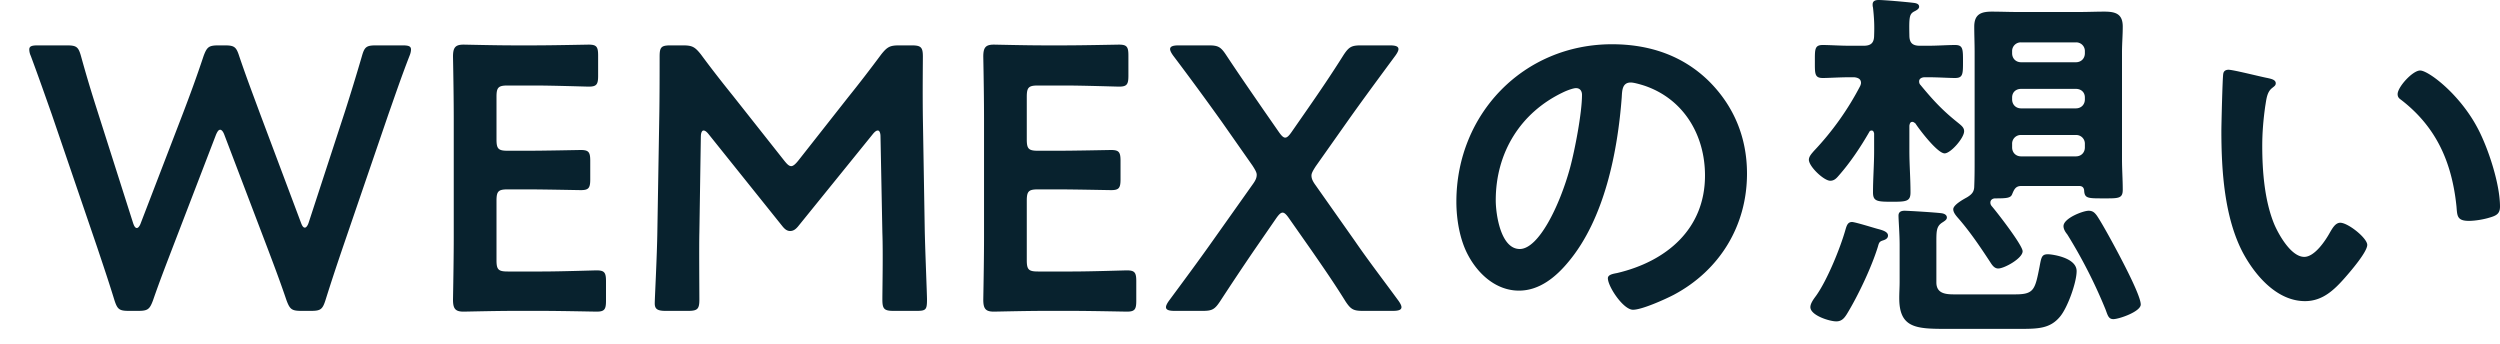 <svg xmlns="http://www.w3.org/2000/svg" fill="none" viewBox="0 0 80 11"><path fill="#08222E" d="M76.724 3.012c0-.228.48-.756.72-.756.264 0 1.272.756 1.848 1.86.336.636.708 1.776.708 2.496 0 .228-.12.288-.324.348-.192.06-.468.108-.672.108-.384 0-.372-.168-.396-.456-.144-1.404-.636-2.544-1.776-3.42-.072-.048-.108-.096-.108-.18m-5.412-.78c.156 0 1.044.228 1.248.264.096.024.264.048.264.168 0 .072-.048.096-.12.156-.168.132-.18.372-.216.576-.06.42-.096.84-.096 1.272 0 .804.072 1.752.384 2.508.144.336.54 1.044.96 1.044.336 0 .684-.528.828-.792.072-.12.168-.3.324-.3.252 0 .864.492.864.708 0 .228-.54.852-.708 1.044-.348.396-.72.756-1.284.756-.888 0-1.584-.804-1.98-1.536-.6-1.128-.696-2.64-.696-3.912 0-.192.036-1.716.06-1.824.012-.096.084-.132.168-.132M62.528 9.42h1.956c.6 0 .636-.144.78-.876.06-.324.072-.408.276-.408.096 0 .912.096.912.54 0 .36-.288 1.164-.528 1.452-.324.396-.72.396-1.332.396h-2.304c-.972 0-1.512-.024-1.512-.984 0-.18.012-.348.012-.528V7.836c0-.348-.036-.804-.036-.936 0-.12.084-.156.192-.156.132 0 1.104.06 1.212.084.06.012.144.048.144.132 0 .072-.072.108-.12.144-.228.132-.216.288-.216.732v1.2c0 .348.276.384.564.384m5.976.324c0 .228-.696.468-.876.468-.156 0-.18-.12-.252-.312a16 16 0 0 0-1.224-2.4c-.06-.072-.12-.168-.12-.264 0-.252.624-.492.804-.492.132 0 .192.06.264.156.18.264.588 1.02.744 1.32.144.276.66 1.26.66 1.524m-8.088-2.208c0 .096-.084.132-.156.156-.12.036-.132.072-.168.204-.204.66-.636 1.572-.996 2.16-.084.132-.168.228-.336.228-.216 0-.828-.192-.828-.456 0-.12.108-.264.18-.36.36-.504.78-1.536.948-2.136.036-.12.072-.228.204-.228.096 0 .672.18.804.216s.348.084.348.216m3.972-2.928v.108c0 .168.12.288.288.288h1.752c.168 0 .288-.12.288-.288v-.108a.277.277 0 0 0-.288-.288h-1.752a.277.277 0 0 0-.288.288m0-1.488v.06c0 .168.12.288.288.288h1.752c.168 0 .288-.12.288-.288v-.06c0-.168-.12-.276-.288-.276h-1.752c-.168 0-.288.108-.288.276m2.328-1.416v-.06a.277.277 0 0 0-.288-.288h-1.752a.277.277 0 0 0-.288.288v.06c0 .168.12.288.288.288h1.752c.168 0 .288-.12.288-.288m-2.328 4.512c-.048.12-.168.132-.54.132-.084 0-.156.048-.156.132 0 .048.012.072.036.108.168.192.996 1.26.996 1.452 0 .228-.588.552-.78.552-.144 0-.216-.144-.288-.252-.3-.456-.6-.9-.96-1.32-.072-.084-.192-.204-.192-.324 0-.144.336-.324.444-.384.156-.096.228-.18.228-.36.012-.288.012-.576.012-.852V1.668c0-.276-.012-.54-.012-.816 0-.396.216-.48.564-.48.276 0 .552.012.828.012h1.956c.276 0 .54-.012.816-.012.36 0 .588.072.588.48 0 .276-.024.54-.024.816V5.1c0 .324.024.648.024.972 0 .288-.144.276-.624.276-.504 0-.6 0-.612-.264-.012-.084-.06-.132-.156-.132h-1.86c-.18 0-.228.12-.288.264m-3.096-2.268c-.036-.024-.06-.048-.096-.048-.072 0-.084.06-.096.12v.816c0 .432.036.876.036 1.32 0 .288-.132.3-.588.3-.48 0-.612-.012-.612-.3 0-.444.036-.888.036-1.32v-.564c-.012-.048-.024-.096-.084-.096a.08.08 0 0 0-.072.048c-.276.48-.612.984-.984 1.404-.072.084-.144.156-.264.156-.204 0-.684-.456-.684-.672 0-.108.096-.204.156-.276a9.2 9.2 0 0 0 1.488-2.088c.012-.036.024-.06.024-.096 0-.132-.108-.168-.216-.18h-.132c-.348 0-.684.024-.876.024-.264 0-.252-.144-.252-.528s-.012-.528.252-.528c.228 0 .552.024.876.024h.432c.24 0 .336-.096.336-.336.012-.324 0-.552-.036-.888-.012-.036-.012-.072-.012-.096 0-.12.096-.144.192-.144.18 0 .852.06 1.056.084.084.012.24.012.24.132 0 .072-.096.12-.168.156-.144.084-.156.18-.144.756 0 .24.096.336.336.336h.252c.312 0 .624-.024.876-.024s.252.132.252.528 0 .528-.252.528c-.204 0-.54-.024-.876-.024h-.096c-.084 0-.18.036-.18.132 0 .048.012.084.048.12.396.48.696.804 1.176 1.188.132.108.216.168.216.288 0 .216-.432.708-.624.708-.228 0-.804-.756-.936-.96M50.432 2.82c-.096 0-.312.084-.408.132-1.368.648-2.16 1.932-2.16 3.456 0 .444.156 1.56.768 1.56.6 0 1.272-1.368 1.608-2.592.156-.576.384-1.764.384-2.34 0-.12-.06-.216-.192-.216m1.152-1.404c1.176 0 2.256.348 3.108 1.188.804.804 1.212 1.812 1.212 2.952 0 1.668-.876 3.096-2.34 3.876-.276.144-1.02.48-1.308.48-.312 0-.804-.744-.804-1.008 0-.12.18-.144.3-.168 1.572-.372 2.808-1.404 2.808-3.12 0-1.284-.672-2.436-1.92-2.868-.108-.036-.348-.108-.456-.108-.276 0-.276.264-.288.468-.132 1.752-.552 3.888-1.704 5.268-.396.48-.924.924-1.584.924-.732 0-1.308-.528-1.632-1.14-.264-.492-.372-1.14-.372-1.704 0-2.808 2.148-5.04 4.98-5.04M40.839 6.984l-.72 1.044c-.36.528-.696 1.032-1.08 1.62-.168.252-.252.3-.552.3h-.9c-.192 0-.276-.036-.276-.12 0-.048.036-.12.096-.204.444-.6.96-1.296 1.392-1.908l1.284-1.812c.096-.132.132-.216.132-.312 0-.072-.048-.156-.132-.288L39.099 3.9a97 97 0 0 0-1.56-2.124c-.06-.084-.096-.156-.096-.204 0-.084.084-.12.276-.12h.96c.3 0 .384.048.552.3.42.636.804 1.188 1.2 1.764l.492.708c.084.12.144.18.204.18s.12-.06.204-.18l.492-.708c.408-.588.768-1.116 1.176-1.764.168-.252.252-.3.552-.3h.924c.192 0 .276.036.276.12 0 .048-.036.12-.096.204-.612.828-1.116 1.512-1.548 2.124l-1.008 1.428c-.084.132-.132.216-.132.288 0 .096.036.18.132.312l1.26 1.788c.42.612.9 1.236 1.392 1.908.06.084.096.156.096.204 0 .084-.084.12-.276.12h-.96c-.3 0-.384-.048-.552-.3-.372-.6-.732-1.116-1.08-1.62l-.732-1.044c-.084-.12-.144-.18-.204-.18s-.12.06-.204.18M33.217 8.688h1.104c.576 0 1.656-.036 1.74-.036.252 0 .3.072.3.348v.624c0 .276-.048.348-.3.348-.084 0-1.164-.024-1.74-.024h-.924c-.564 0-1.512.024-1.596.024-.264 0-.336-.096-.336-.384.012-.672.024-1.428.024-2.004V3.816c0-.588-.012-1.392-.024-2.004 0-.288.072-.384.336-.384.084 0 1.032.024 1.596.024h.672c.576 0 1.656-.024 1.74-.024.252 0 .3.072.3.348v.648c0 .276-.048.348-.3.348-.084 0-1.164-.036-1.74-.036h-.852c-.3 0-.36.06-.36.36v1.368c0 .3.06.36.36.36h.6c.564 0 1.656-.024 1.74-.024.252 0 .3.072.3.348v.588c0 .276-.048.348-.3.348-.084 0-1.176-.024-1.74-.024h-.6c-.3 0-.36.06-.36.36v1.908c0 .3.06.36.36.36M22.427 4.368 22.38 7.44c-.012.42 0 1.872 0 2.148 0 .3-.06.36-.36.36h-.72c-.264 0-.348-.06-.348-.24 0-.168.072-1.476.084-2.34l.06-3.588c.012-.6.012-1.728.012-1.968 0-.3.048-.36.348-.36h.396c.3 0 .384.048.576.288.336.456.684.9 1.032 1.332l1.632 2.064c.096.12.156.18.228.18.06 0 .132-.06.228-.18l1.596-2.028c.348-.432.708-.9 1.056-1.368.192-.24.276-.288.576-.288h.396c.3 0 .36.06.36.36 0 .18-.012 1.116 0 1.968l.06 3.588c.012.636.072 2.04.072 2.22 0 .324-.036.36-.336.36h-.732c-.3 0-.36-.06-.36-.36 0-.348.024-1.488 0-2.136l-.06-3.084c0-.12-.036-.192-.084-.192s-.096.036-.156.108l-2.4 2.964c-.072.084-.144.144-.252.144s-.18-.072-.24-.144l-2.376-2.964c-.06-.072-.108-.108-.156-.108s-.084.072-.084.192M16.248 8.688h1.104c.576 0 1.656-.036 1.74-.036.252 0 .3.072.3.348v.624c0 .276-.048.348-.3.348-.084 0-1.164-.024-1.74-.024h-.924c-.564 0-1.512.024-1.596.024-.264 0-.336-.096-.336-.384.012-.672.024-1.428.024-2.004V3.816c0-.588-.012-1.392-.024-2.004 0-.288.072-.384.336-.384.084 0 1.032.024 1.596.024h.672c.576 0 1.656-.024 1.74-.024.252 0 .3.072.3.348v.648c0 .276-.048.348-.3.348-.084 0-1.164-.036-1.74-.036h-.852c-.3 0-.36.06-.36.36v1.368c0 .3.06.36.36.36h.6c.564 0 1.656-.024 1.74-.024.252 0 .3.072.3.348v.588c0 .276-.048.348-.3.348-.084 0-1.176-.024-1.74-.024h-.6c-.3 0-.36.06-.36.36v1.908c0 .3.06.36.36.36M6.913 4.308 5.52 7.932c-.216.564-.408 1.056-.624 1.68-.108.288-.168.336-.48.336h-.288c-.312 0-.372-.048-.468-.348-.192-.624-.36-1.116-.552-1.692L1.657 3.66c-.204-.576-.396-1.128-.672-1.872a.5.5 0 0 1-.048-.204c0-.108.084-.132.276-.132h.924c.312 0 .372.048.456.348.192.696.348 1.2.528 1.764L4.26 7.14c.036.108.072.156.12.156.036 0 .084-.048.12-.144l1.356-3.528c.228-.6.42-1.116.66-1.836.108-.288.168-.336.48-.336h.192c.312 0 .372.048.468.348.24.708.444 1.236.66 1.824l1.32 3.516c.036.096.072.144.12.144.036 0 .084-.048.12-.156l1.164-3.564c.18-.564.336-1.068.54-1.764.084-.3.144-.348.456-.348h.84c.192 0 .276.024.276.132 0 .048-.012.12-.048.204-.288.744-.468 1.284-.672 1.86L10.969 7.92c-.192.564-.36 1.068-.552 1.68-.096.3-.156.348-.468.348h-.3c-.312 0-.372-.048-.48-.336-.216-.636-.408-1.14-.612-1.68l-1.38-3.624c-.036-.096-.084-.156-.132-.156s-.084.048-.132.156"/></svg>